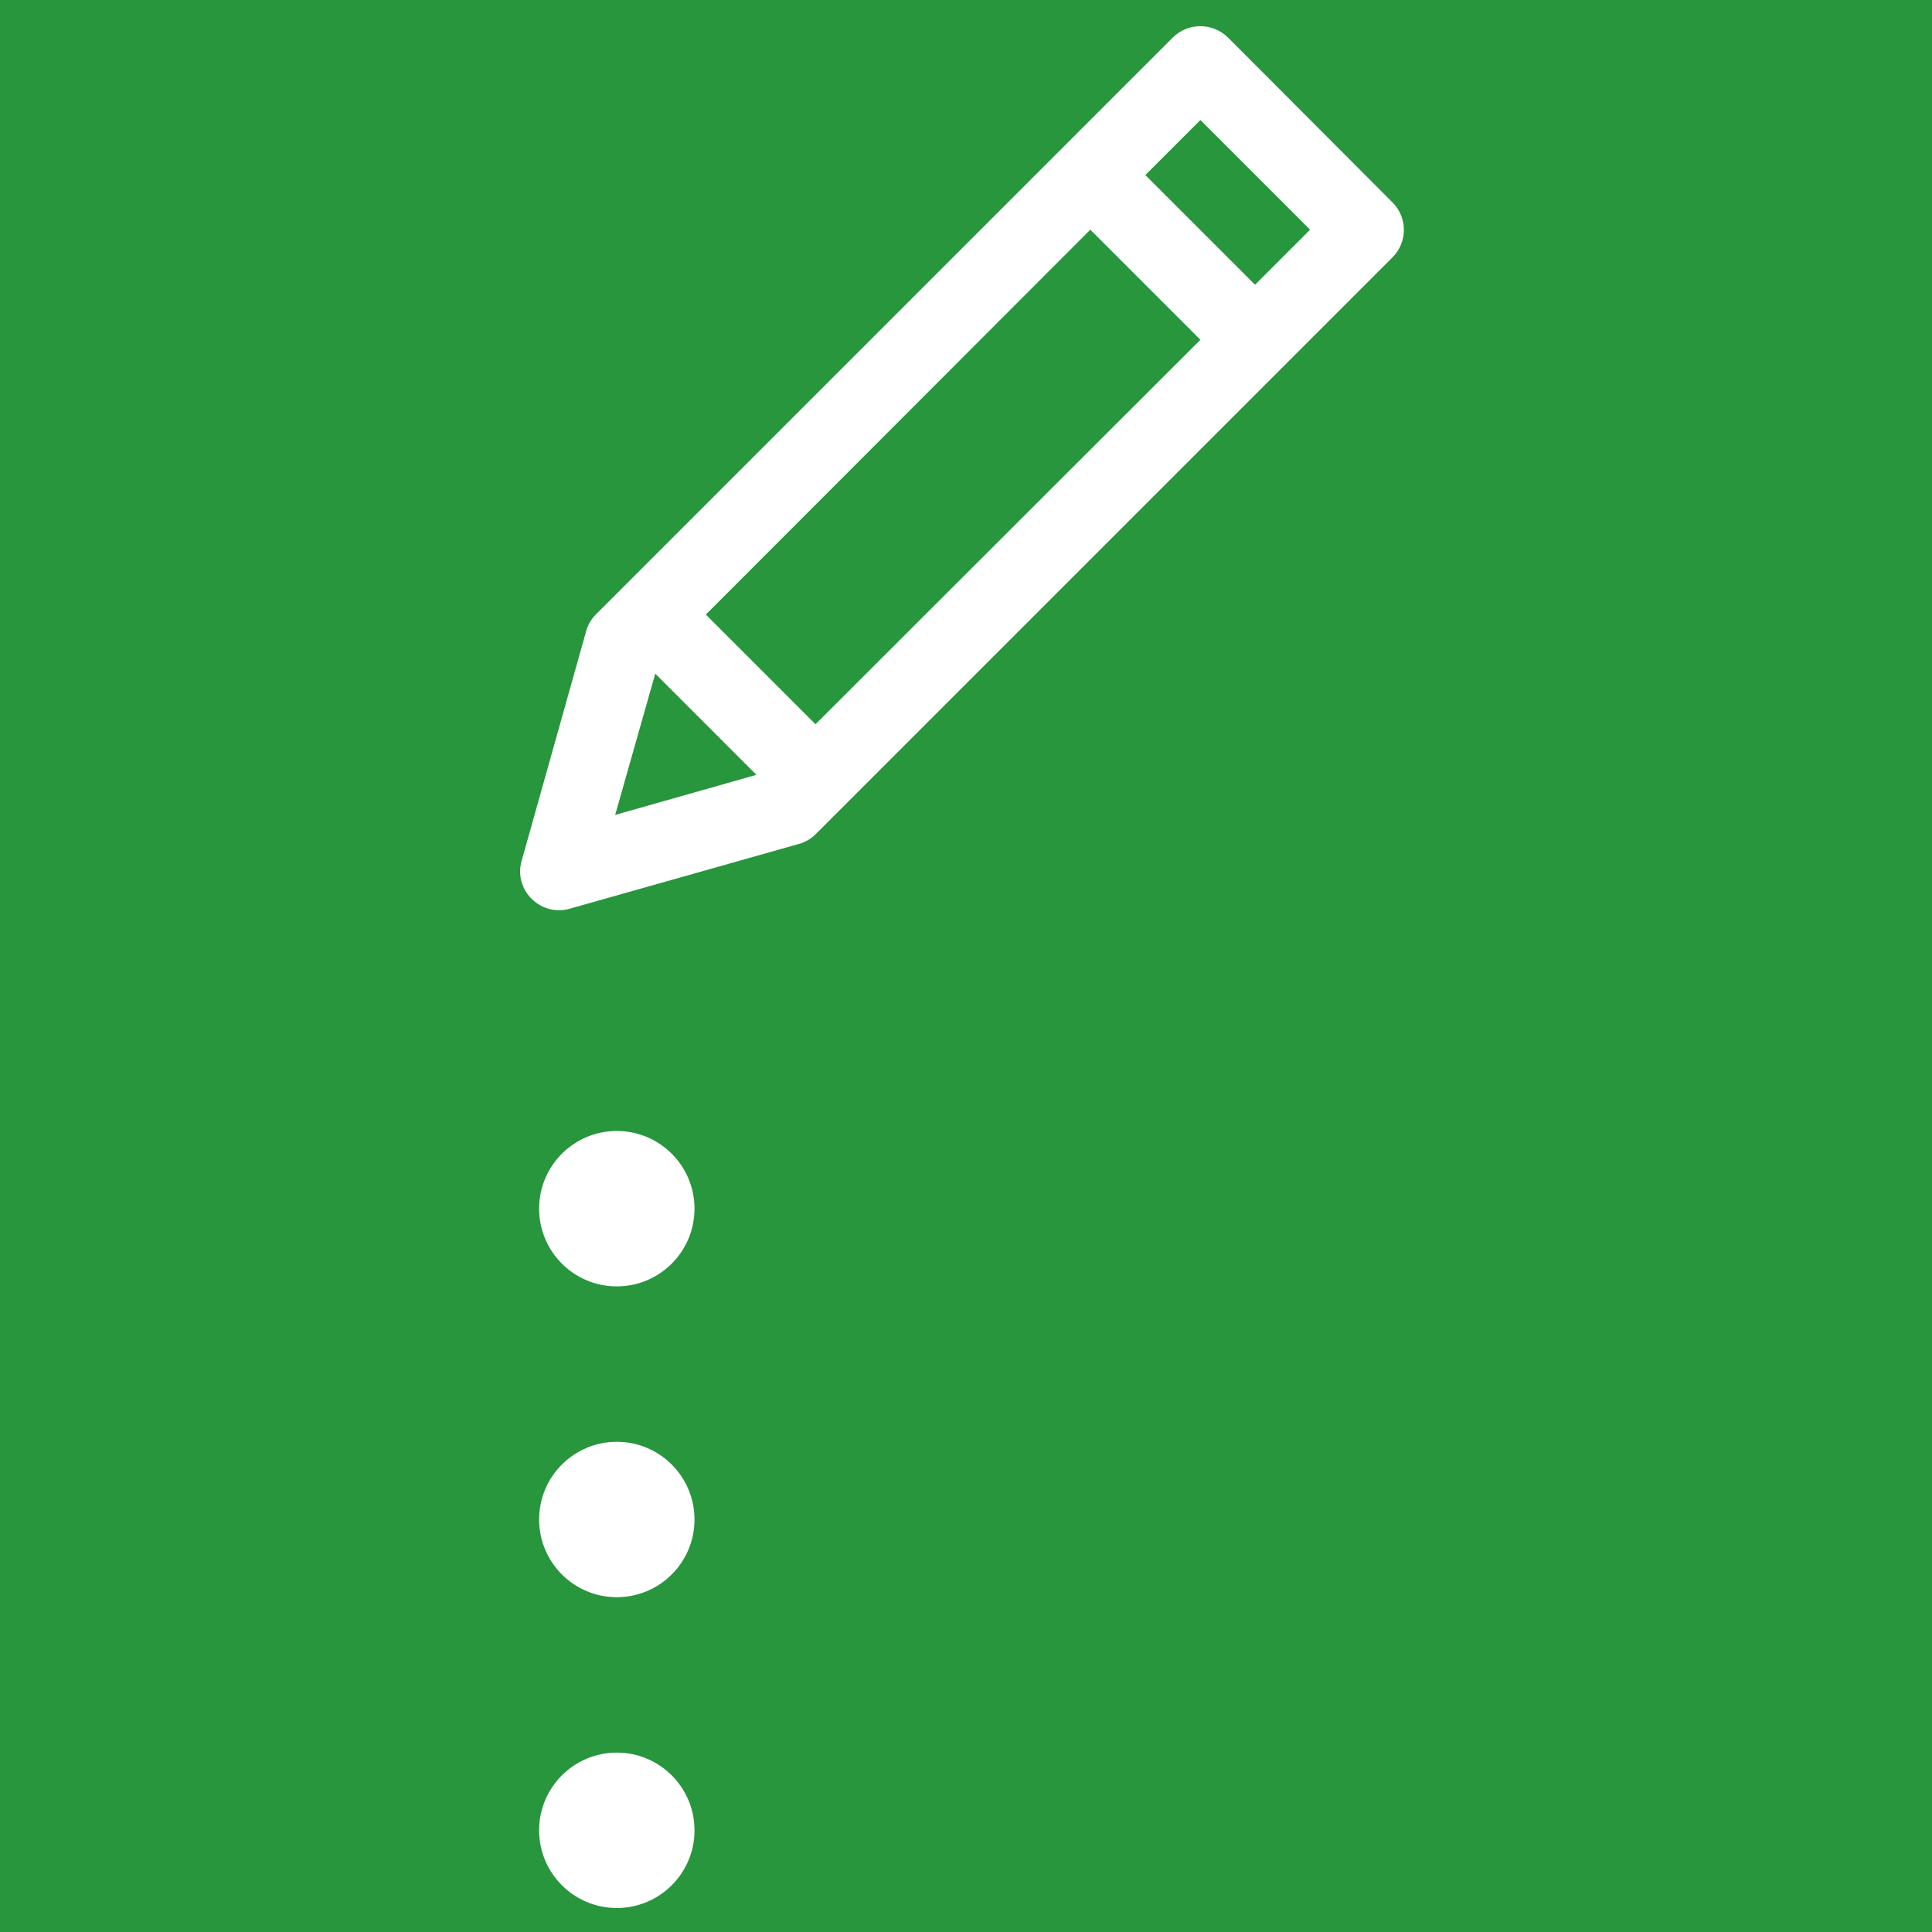 <?xml version="1.0" encoding="UTF-8"?>
<svg xmlns="http://www.w3.org/2000/svg" xmlns:xlink="http://www.w3.org/1999/xlink" width="500" zoomAndPan="magnify" viewBox="0 0 375 375" height="500" preserveAspectRatio="xMidYMid meet" version="1.0">
  <defs>
    <clipPath id="id1">
      <path d="M 100 5 L 273 5 L 273 370.344 L 100 370.344 Z M 100 5 " clip-rule="nonzero"></path>
    </clipPath>
  </defs>
  <rect x="-37.5" width="450" fill="rgb(100%, 100%, 100%)" y="-37.5" height="450" fill-opacity="1"></rect>
  <rect x="-37.5" width="450" fill="rgb(15.289%, 58.82%, 23.529%)" y="-37.5" height="450" fill-opacity="1"></rect>
  <rect x="-37.5" width="450" fill="rgb(100%, 100%, 100%)" y="-37.5" height="450" fill-opacity="1"></rect>
  <rect x="-37.5" width="450" fill="rgb(15.289%, 58.82%, 23.529%)" y="-37.5" height="450" fill-opacity="1"></rect>
  <g clip-path="url(#id1)">
    <path fill="rgb(100%, 100%, 100%)" d="M 158.293 161.941 L 270.309 49.922 C 273.215 47.016 273.215 42.223 270.309 39.316 L 238.34 7.27 C 235.352 4.359 230.562 4.359 227.656 7.27 L 115.637 119.285 C 114.773 120.148 114.066 121.328 113.75 122.586 L 101.262 167.047 C 99.609 172.703 104.875 177.965 110.531 176.395 L 154.992 163.828 C 156.25 163.512 157.426 162.805 158.293 161.941 Z M 222.312 33.977 L 232.996 23.293 L 254.285 44.582 L 243.602 55.266 Z M 232.996 65.949 L 158.293 140.574 L 137.004 119.285 L 211.629 44.582 Z M 146.824 150.395 L 119.406 158.172 L 127.184 130.754 Z M 104.641 355.262 C 104.641 363.59 111.395 370.344 119.723 370.344 C 128.047 370.344 134.805 363.59 134.805 355.262 C 134.805 346.938 128.047 340.18 119.723 340.18 C 111.395 340.18 104.641 346.938 104.641 355.262 Z M 104.641 294.934 C 104.641 303.262 111.395 310.016 119.723 310.016 C 128.047 310.016 134.805 303.262 134.805 294.934 C 134.805 286.605 128.047 279.852 119.723 279.852 C 111.395 279.852 104.641 286.605 104.641 294.934 Z M 104.641 234.605 C 104.641 242.93 111.395 249.688 119.723 249.688 C 128.047 249.688 134.805 242.93 134.805 234.605 C 134.805 226.277 128.047 219.52 119.723 219.52 C 111.395 219.52 104.641 226.277 104.641 234.605 Z M 104.641 234.605 " fill-opacity="1" fill-rule="evenodd"></path>
  </g>
</svg>
